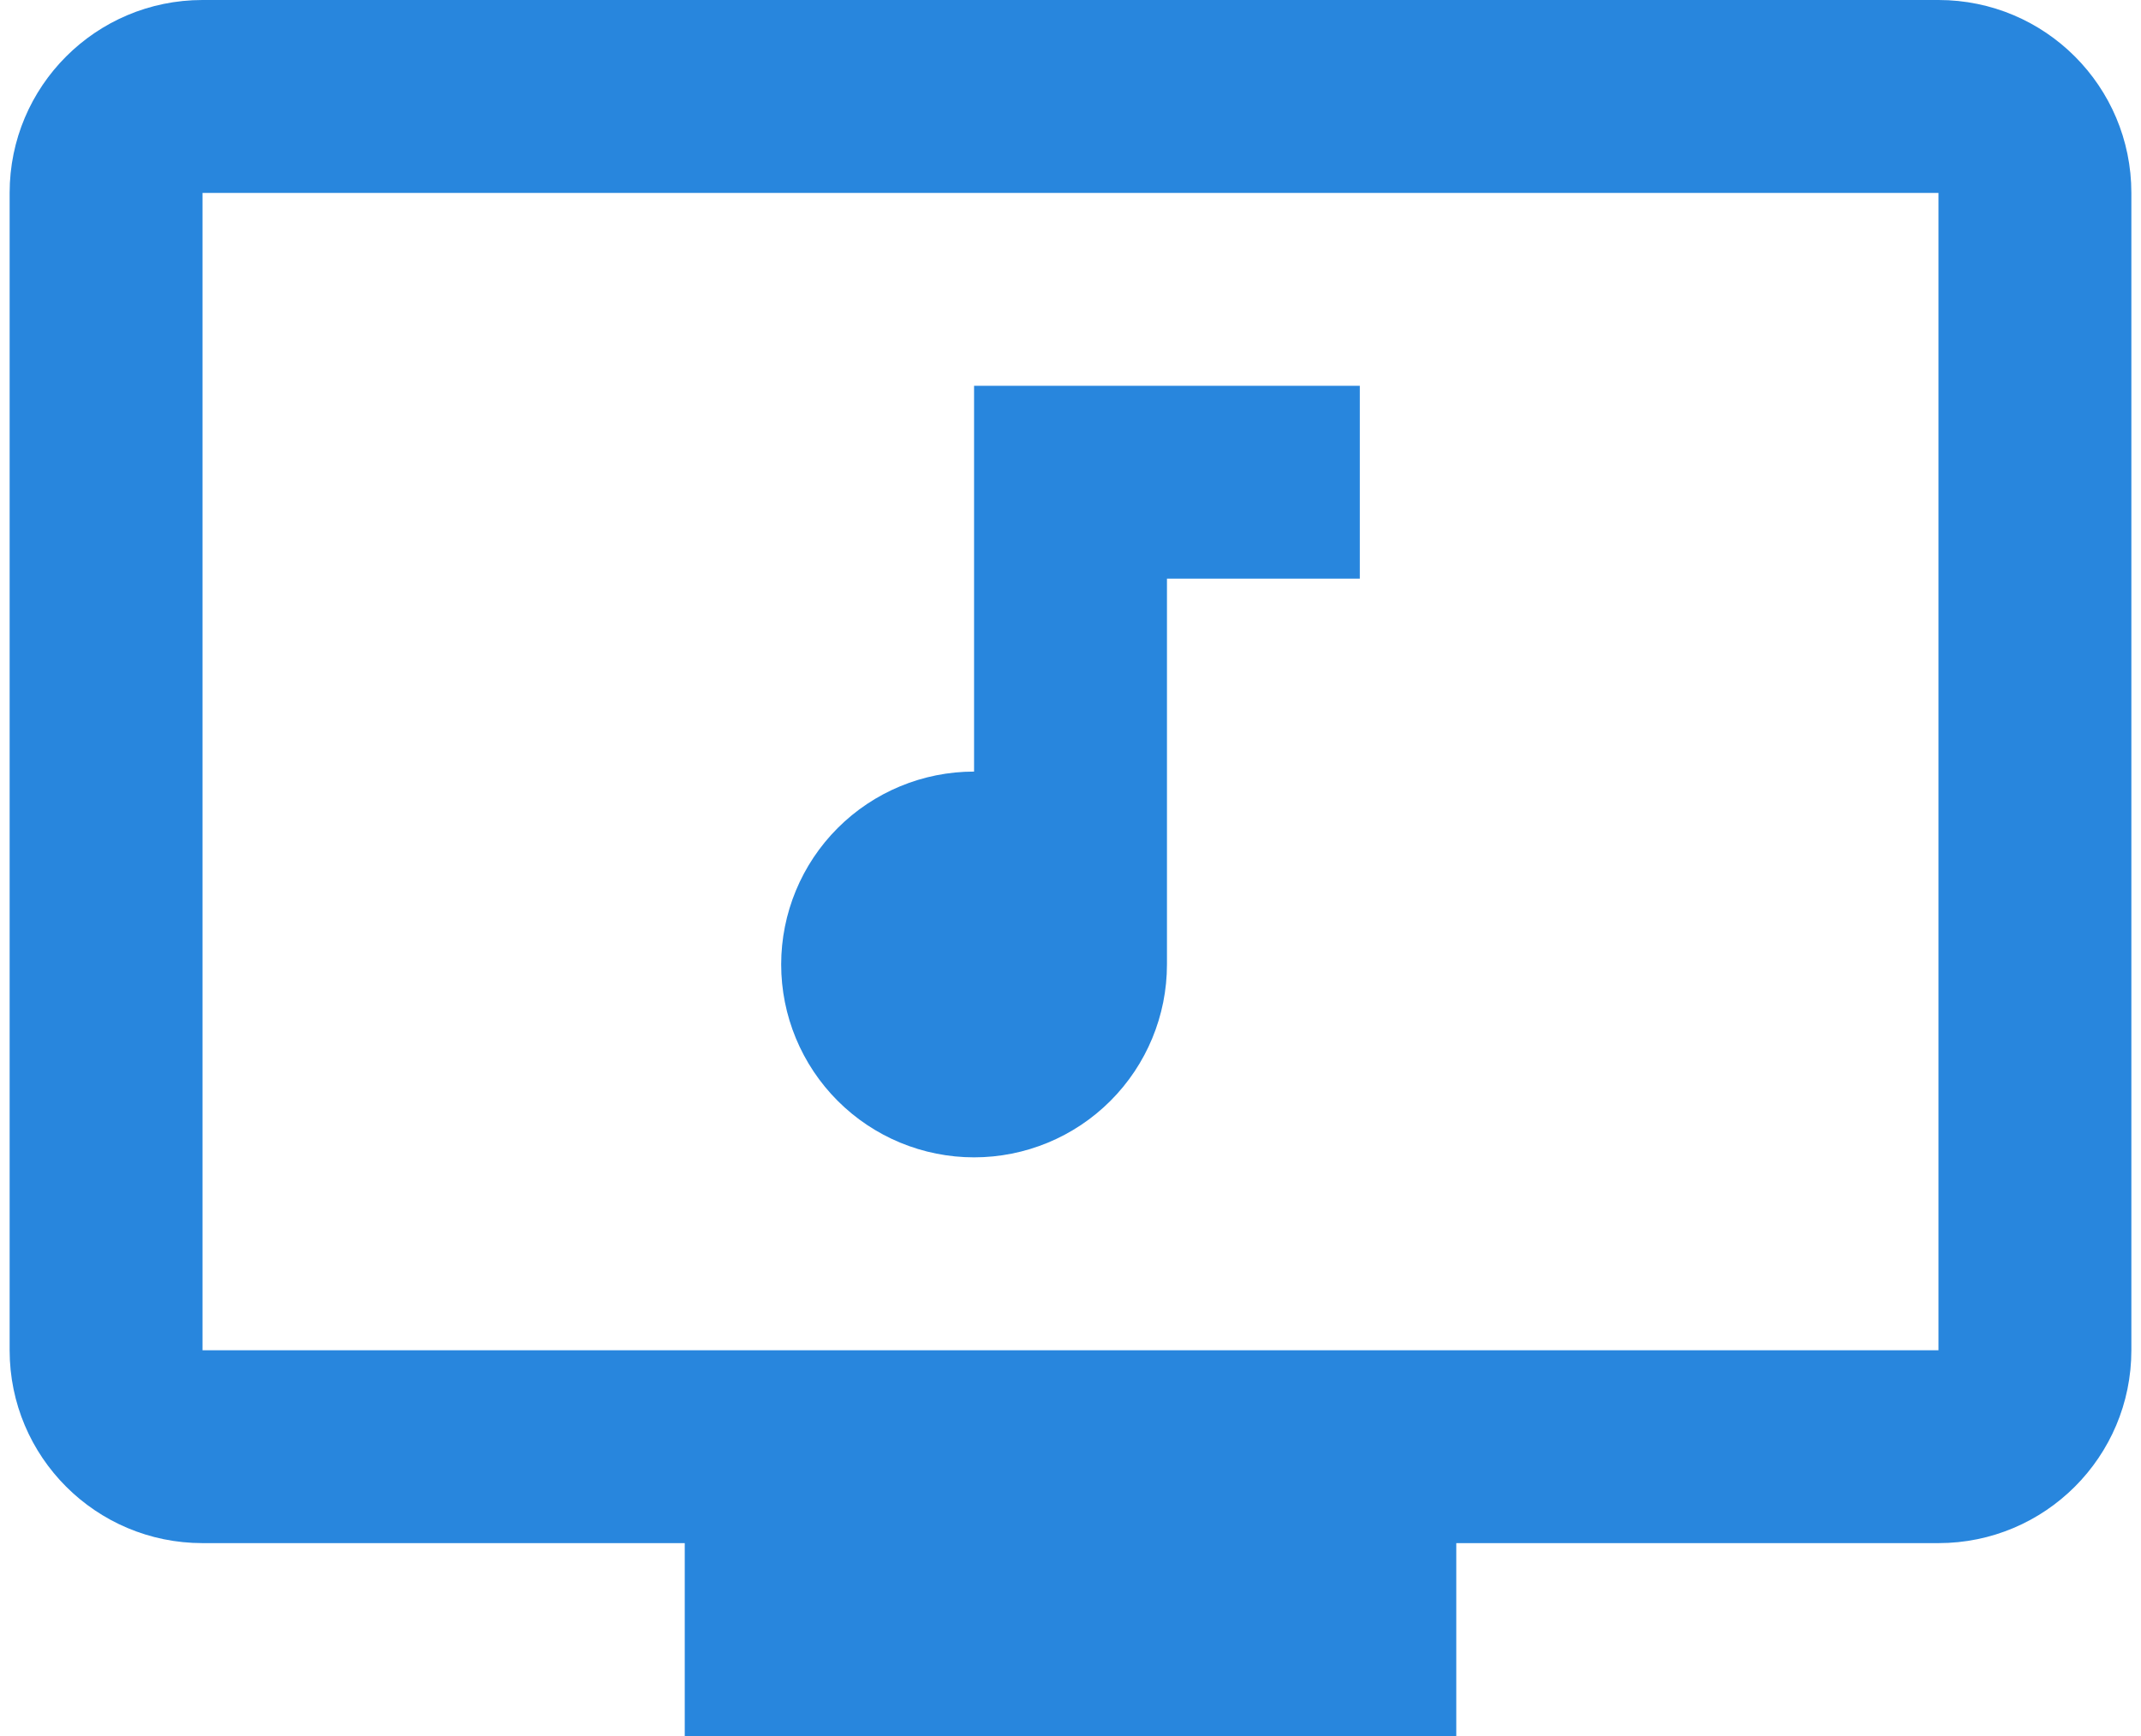 <?xml version="1.0" encoding="UTF-8"?><svg width="74" height="60" viewBox="0 0 74 60" fill="none" xmlns="http://www.w3.org/2000/svg">
<path d="M7 0C3.317 0 0.333 2.983 0.333 6.667V46.667C0.333 50.35 3.317 53.333 7 53.333H23.667V60H50.334V53.333H67C70.683 53.333 73.667 50.35 73.667 46.667V6.667C73.667 2.983 70.683 0 67 0H7ZM7 6.667H67V46.667H7V6.667ZM33.667 13.333V26.667C31.899 26.667 30.203 27.369 28.953 28.619C27.703 29.869 27 31.565 27 33.333C27 35.101 27.703 36.797 28.953 38.047C30.203 39.298 31.899 40 33.667 40C35.435 40 37.131 39.298 38.381 38.047C39.631 36.797 40.334 35.101 40.334 33.333V20H47V13.333H33.667Z" fill="#2886DD"/>
</svg>
